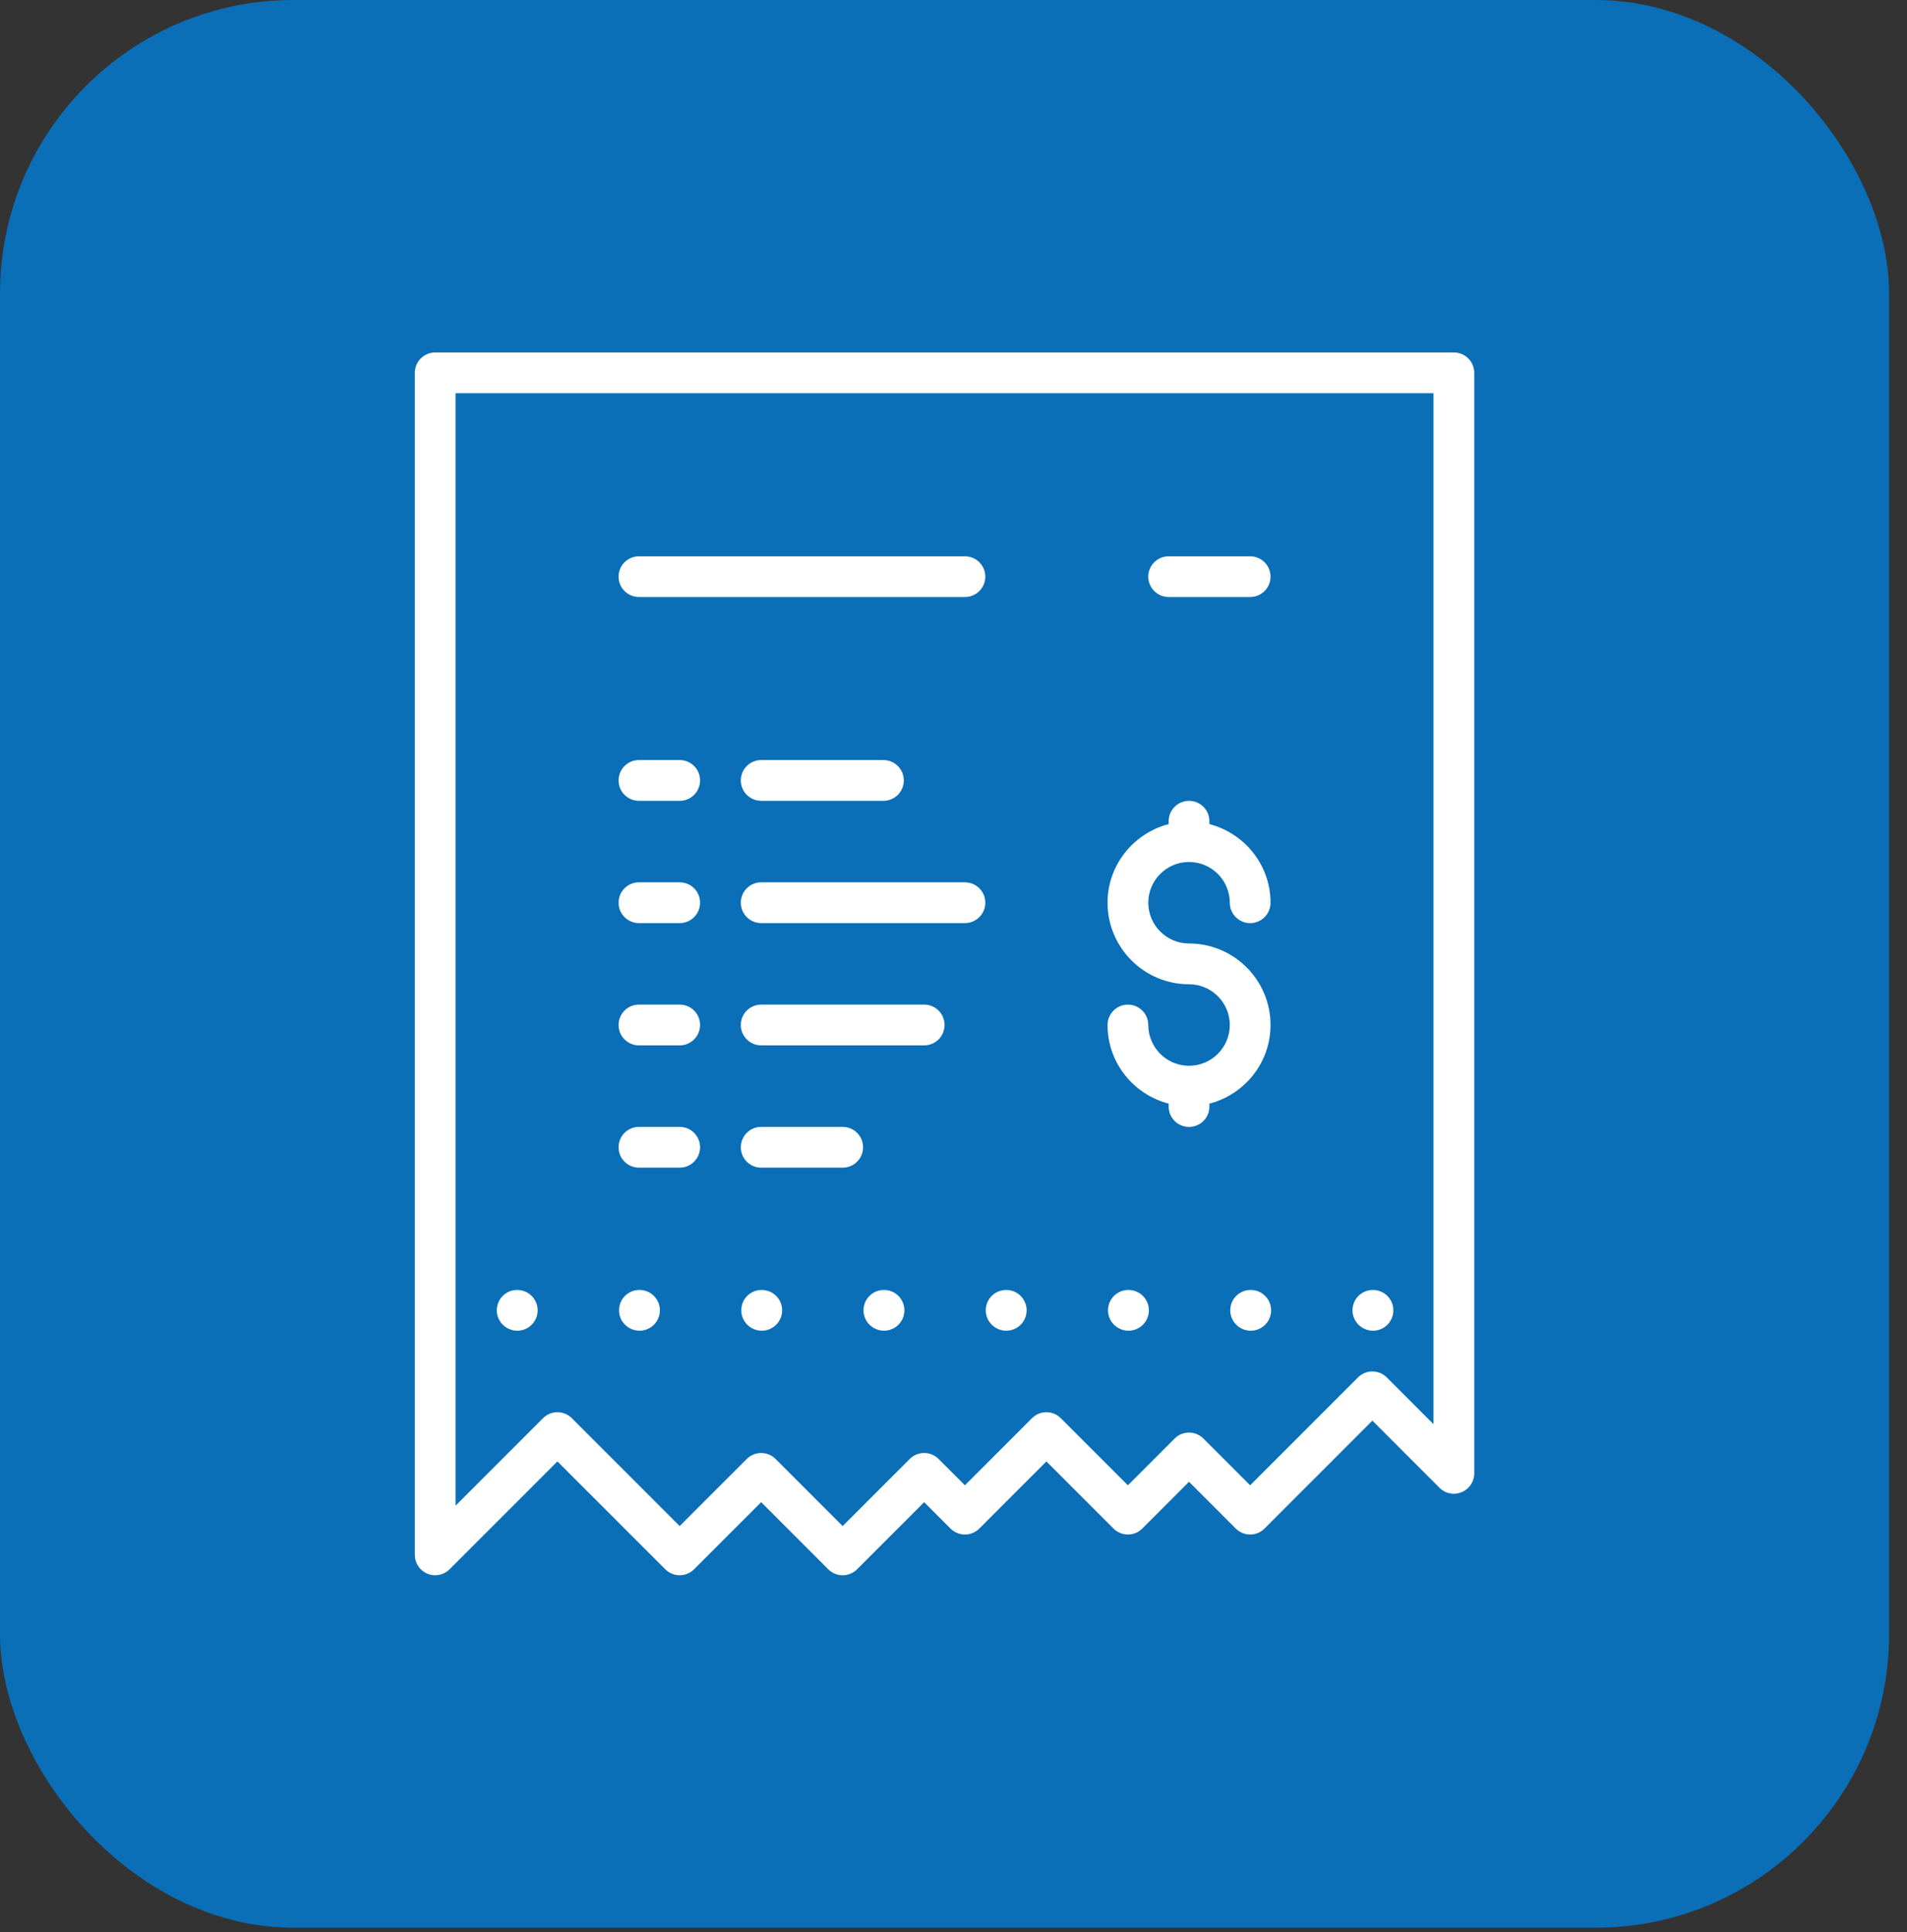 <?xml version="1.0" encoding="UTF-8"?> <svg xmlns="http://www.w3.org/2000/svg" width="78" height="79" viewBox="0 0 78 79" fill="none"><rect x="0" y="0" width="78" height="79" fill="#333333" stroke="none"/><rect width="77.267" height="78.823" rx="12" fill="#0A6FB7"></rect><g clip-path="url(#clip0_499_2638)"><path d="M26.158 52.746H26.149C25.689 52.746 25.32 53.119 25.32 53.579C25.32 54.039 25.698 54.412 26.158 54.412C26.618 54.412 26.991 54.039 26.991 53.579C26.991 53.119 26.618 52.746 26.158 52.746Z" fill="white"></path><path d="M31.158 52.746H31.149C30.689 52.746 30.32 53.119 30.32 53.579C30.32 54.039 30.698 54.412 31.158 54.412C31.618 54.412 31.991 54.039 31.991 53.579C31.991 53.119 31.618 52.746 31.158 52.746Z" fill="white"></path><path d="M37.801 41.078H31.134C30.673 41.078 30.301 41.451 30.301 41.911C30.301 42.371 30.673 42.745 31.134 42.745H37.801C38.262 42.745 38.634 42.371 38.634 41.911C38.634 41.451 38.262 41.078 37.801 41.078Z" fill="white"></path><path d="M34.467 46.078H31.134C30.673 46.078 30.301 46.451 30.301 46.911C30.301 47.371 30.673 47.745 31.134 47.745H34.467C34.928 47.745 35.301 47.371 35.301 46.911C35.301 46.451 34.928 46.078 34.467 46.078Z" fill="white"></path><path d="M48.634 43.579C47.715 43.579 46.967 42.831 46.967 41.912C46.967 41.452 46.595 41.079 46.134 41.079C45.673 41.079 45.301 41.452 45.301 41.912C45.301 43.461 46.367 44.755 47.801 45.127V45.246C47.801 45.706 48.173 46.079 48.634 46.079C49.095 46.079 49.467 45.706 49.467 45.246V45.127C50.901 44.755 51.967 43.461 51.967 41.912C51.967 40.074 50.472 38.579 48.634 38.579C47.715 38.579 46.967 37.831 46.967 36.912C46.967 35.993 47.715 35.246 48.634 35.246C49.553 35.246 50.301 35.993 50.301 36.912C50.301 37.372 50.673 37.746 51.134 37.746C51.595 37.746 51.967 37.372 51.967 36.912C51.967 35.364 50.901 34.07 49.467 33.697V33.579C49.467 33.119 49.095 32.746 48.634 32.746C48.173 32.746 47.801 33.119 47.801 33.579V33.697C46.367 34.07 45.301 35.364 45.301 36.912C45.301 38.751 46.796 40.246 48.634 40.246C49.553 40.246 50.301 40.993 50.301 41.912C50.301 42.831 49.553 43.579 48.634 43.579Z" fill="white"></path><path d="M46.158 52.746H46.15C45.69 52.746 45.32 53.119 45.32 53.579C45.32 54.039 45.698 54.412 46.158 54.412C46.618 54.412 46.991 54.039 46.991 53.579C46.991 53.119 46.618 52.746 46.158 52.746Z" fill="white"></path><path d="M56.158 54.412C56.618 54.412 56.991 54.039 56.991 53.579C56.991 53.119 56.618 52.746 56.158 52.746H56.15C55.69 52.746 55.32 53.119 55.32 53.579C55.32 54.039 55.698 54.412 56.158 54.412Z" fill="white"></path><path d="M51.158 52.746H51.15C50.69 52.746 50.32 53.119 50.32 53.579C50.32 54.039 50.698 54.412 51.158 54.412C51.618 54.412 51.991 54.039 51.991 53.579C51.991 53.119 51.618 52.746 51.158 52.746Z" fill="white"></path><path d="M47.8 24.412H51.133C51.594 24.412 51.967 24.039 51.967 23.579C51.967 23.119 51.594 22.746 51.133 22.746H47.8C47.339 22.746 46.967 23.119 46.967 23.579C46.967 24.039 47.339 24.412 47.8 24.412Z" fill="white"></path><path d="M36.158 52.746H36.15C35.69 52.746 35.32 53.119 35.32 53.579C35.32 54.039 35.698 54.412 36.158 54.412C36.618 54.412 36.991 54.039 36.991 53.579C36.991 53.119 36.618 52.746 36.158 52.746Z" fill="white"></path><path d="M26.134 42.745H27.801C28.262 42.745 28.634 42.371 28.634 41.911C28.634 41.451 28.262 41.078 27.801 41.078H26.134C25.673 41.078 25.301 41.451 25.301 41.911C25.301 42.371 25.673 42.745 26.134 42.745Z" fill="white"></path><path d="M26.134 47.745H27.801C28.262 47.745 28.634 47.371 28.634 46.911C28.634 46.451 28.262 46.078 27.801 46.078H26.134C25.673 46.078 25.301 46.451 25.301 46.911C25.301 47.371 25.673 47.745 26.134 47.745Z" fill="white"></path><path d="M59.467 14.412H17.8C17.339 14.412 16.967 14.785 16.967 15.245V63.578C16.967 63.915 17.169 64.219 17.481 64.348C17.584 64.391 17.693 64.411 17.8 64.411C18.017 64.411 18.23 64.326 18.389 64.167L22.8 59.757L27.211 64.167C27.537 64.493 28.063 64.493 28.389 64.167L31.133 61.423L33.877 64.167C34.203 64.493 34.73 64.493 35.056 64.167L37.8 61.423L38.877 62.501C39.203 62.827 39.73 62.827 40.056 62.501L42.8 59.757L45.544 62.501C45.87 62.827 46.397 62.827 46.722 62.501L48.633 60.59L50.544 62.501C50.87 62.827 51.397 62.827 51.722 62.501L56.133 58.09L58.877 60.834C58.894 60.852 58.911 60.867 58.93 60.882C58.93 60.883 58.931 60.883 58.931 60.883V60.884C59.067 60.998 59.241 61.069 59.43 61.078C59.461 61.078 59.491 61.078 59.524 61.077H59.525C59.693 61.064 59.848 61.003 59.974 60.906C60.019 60.872 60.06 60.833 60.096 60.79C60.222 60.644 60.299 60.455 60.3 60.247V60.245V15.245C60.3 14.785 59.927 14.412 59.467 14.412ZM58.633 58.233L56.722 56.322C56.397 55.997 55.87 55.997 55.544 56.322L51.133 60.733L49.222 58.822C48.897 58.496 48.37 58.496 48.044 58.822L46.133 60.733L43.389 57.989C43.063 57.663 42.537 57.663 42.211 57.989L39.467 60.733L38.389 59.656C38.063 59.33 37.537 59.33 37.211 59.656L34.467 62.4L31.723 59.656C31.56 59.493 31.347 59.412 31.133 59.412C30.92 59.412 30.707 59.493 30.544 59.656L27.8 62.4L23.389 57.989C23.064 57.663 22.537 57.663 22.211 57.989L18.634 61.566V16.078H58.633V58.233H58.633Z" fill="white"></path><path d="M21.158 54.412C21.618 54.412 21.991 54.039 21.991 53.579C21.991 53.119 21.618 52.746 21.158 52.746H21.149C20.689 52.746 20.32 53.119 20.32 53.579C20.32 54.039 20.698 54.412 21.158 54.412Z" fill="white"></path><path d="M26.134 37.745H27.801C28.262 37.745 28.634 37.371 28.634 36.911C28.634 36.451 28.262 36.078 27.801 36.078H26.134C25.673 36.078 25.301 36.451 25.301 36.911C25.301 37.371 25.673 37.745 26.134 37.745Z" fill="white"></path><path d="M41.158 54.412C41.618 54.412 41.991 54.039 41.991 53.579C41.991 53.119 41.618 52.746 41.158 52.746H41.15C40.69 52.746 40.32 53.119 40.32 53.579C40.32 54.039 40.698 54.412 41.158 54.412Z" fill="white"></path><path d="M31.134 32.745H36.134C36.595 32.745 36.967 32.371 36.967 31.911C36.967 31.451 36.595 31.078 36.134 31.078H31.134C30.673 31.078 30.301 31.451 30.301 31.911C30.301 32.371 30.673 32.745 31.134 32.745Z" fill="white"></path><path d="M26.134 32.745H27.801C28.262 32.745 28.634 32.371 28.634 31.911C28.634 31.451 28.262 31.078 27.801 31.078H26.134C25.673 31.078 25.301 31.451 25.301 31.911C25.301 32.371 25.673 32.745 26.134 32.745Z" fill="white"></path><path d="M39.467 36.078H31.134C30.673 36.078 30.301 36.451 30.301 36.911C30.301 37.371 30.673 37.745 31.134 37.745H39.467C39.928 37.745 40.301 37.371 40.301 36.911C40.301 36.451 39.928 36.078 39.467 36.078Z" fill="white"></path><path d="M26.134 24.412H39.467C39.928 24.412 40.301 24.039 40.301 23.579C40.301 23.119 39.928 22.746 39.467 22.746H26.134C25.673 22.746 25.301 23.119 25.301 23.579C25.301 24.039 25.673 24.412 26.134 24.412Z" fill="white"></path></g><defs><clipPath id="clip0_499_2638"><rect width="50" height="50" fill="white" transform="translate(13.633 14.412)"></rect></clipPath></defs></svg> 